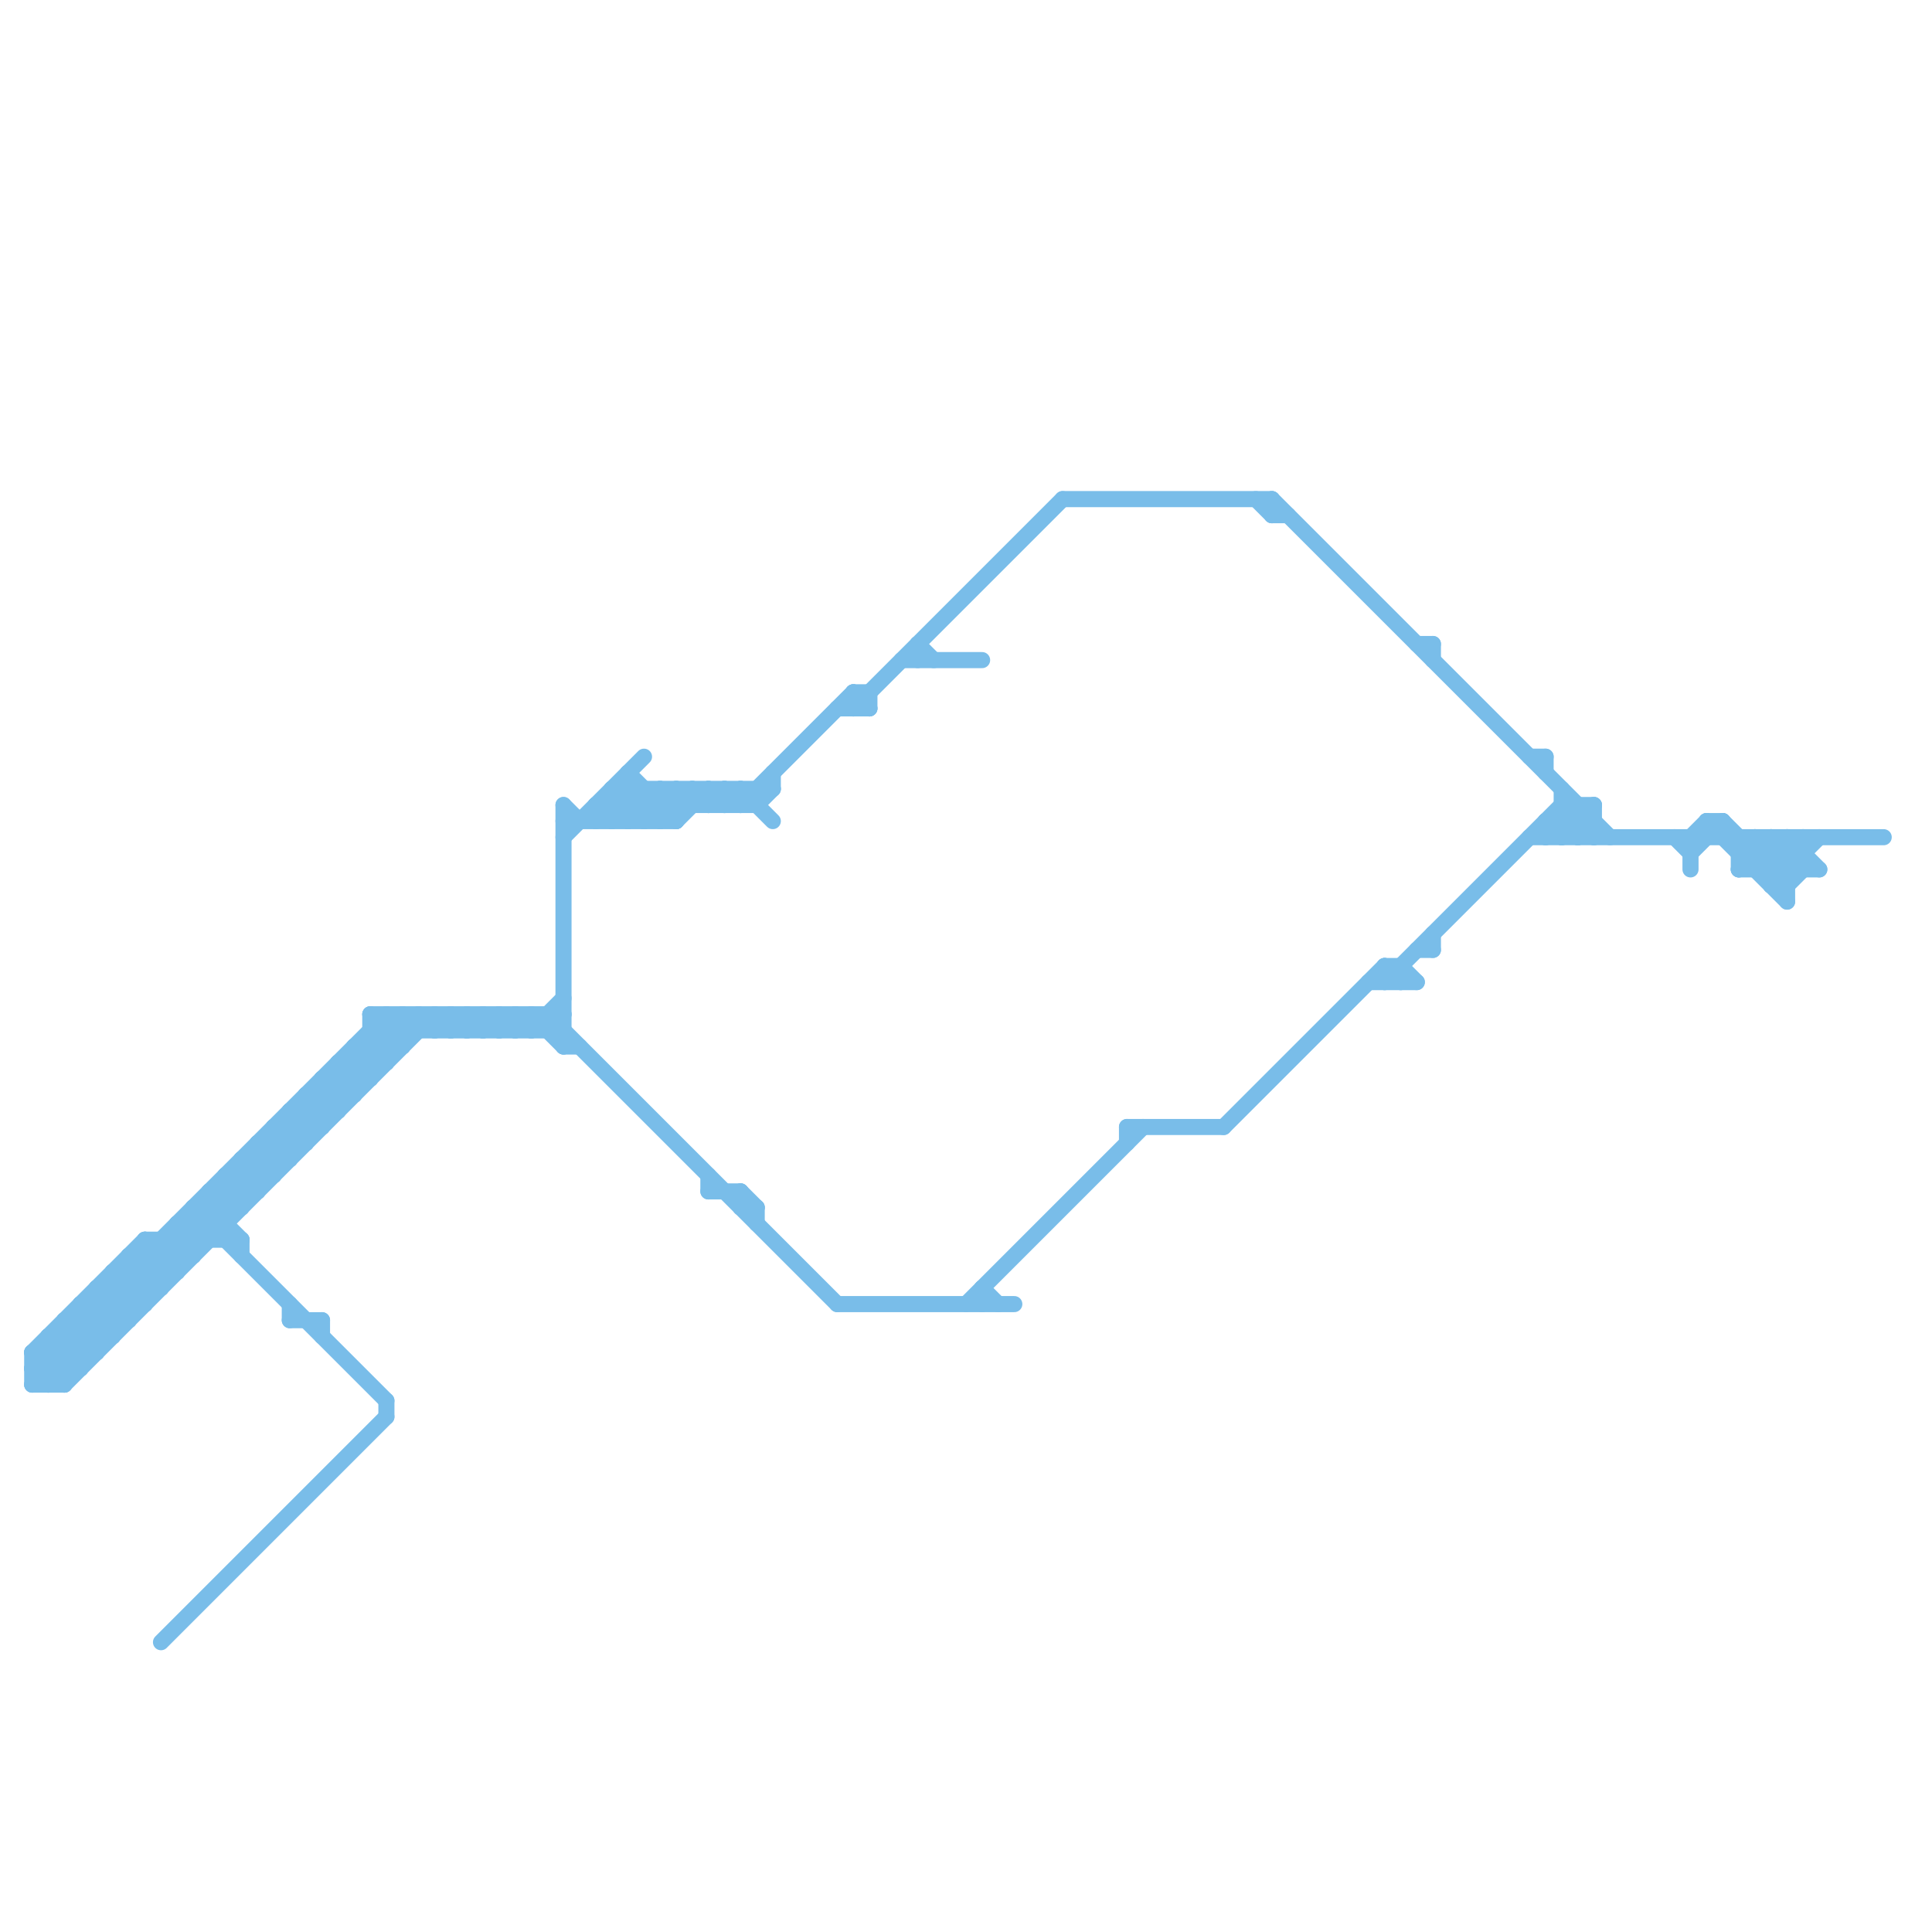 
<svg version="1.1" xmlns="http://www.w3.org/2000/svg" viewBox="0 0 120 120">
<style>line { stroke-width: 1; fill: none; stroke-linecap: round; stroke-linejoin: round; } .c0 { stroke: #79bde9 }</style><line class="c0" x1="4" y1="83" x2="5" y2="84"/><line class="c0" x1="60" y1="81" x2="71" y2="70"/><line class="c0" x1="78" y1="31" x2="79" y2="32"/><line class="c0" x1="70" y1="70" x2="76" y2="70"/><line class="c0" x1="17" y1="70" x2="20" y2="70"/><line class="c0" x1="15" y1="77" x2="15" y2="78"/><line class="c0" x1="15" y1="73" x2="16" y2="74"/><line class="c0" x1="20" y1="68" x2="21" y2="69"/><line class="c0" x1="86" y1="60" x2="87" y2="60"/><line class="c0" x1="2" y1="86" x2="4" y2="86"/><line class="c0" x1="20" y1="67" x2="20" y2="70"/><line class="c0" x1="41" y1="51" x2="43" y2="49"/><line class="c0" x1="32" y1="63" x2="32" y2="64"/><line class="c0" x1="44" y1="50" x2="45" y2="49"/><line class="c0" x1="106" y1="51" x2="107" y2="51"/><line class="c0" x1="26" y1="63" x2="26" y2="64"/><line class="c0" x1="21" y1="67" x2="22" y2="68"/><line class="c0" x1="96" y1="51" x2="96" y2="52"/><line class="c0" x1="19" y1="68" x2="20" y2="69"/><line class="c0" x1="86" y1="60" x2="86" y2="61"/><line class="c0" x1="41" y1="49" x2="41" y2="51"/><line class="c0" x1="95" y1="47" x2="96" y2="47"/><line class="c0" x1="106" y1="51" x2="106" y2="52"/><line class="c0" x1="23" y1="63" x2="25" y2="65"/><line class="c0" x1="9" y1="77" x2="11" y2="79"/><line class="c0" x1="37" y1="50" x2="47" y2="50"/><line class="c0" x1="29" y1="64" x2="30" y2="63"/><line class="c0" x1="31" y1="63" x2="32" y2="64"/><line class="c0" x1="10" y1="77" x2="11" y2="78"/><line class="c0" x1="35" y1="50" x2="36" y2="51"/><line class="c0" x1="11" y1="76" x2="14" y2="76"/><line class="c0" x1="70" y1="70" x2="70" y2="71"/><line class="c0" x1="45" y1="50" x2="46" y2="49"/><line class="c0" x1="27" y1="63" x2="28" y2="64"/><line class="c0" x1="61" y1="80" x2="62" y2="81"/><line class="c0" x1="31" y1="64" x2="32" y2="63"/><line class="c0" x1="18" y1="69" x2="21" y2="69"/><line class="c0" x1="97" y1="52" x2="99" y2="50"/><line class="c0" x1="47" y1="50" x2="48" y2="49"/><line class="c0" x1="17" y1="70" x2="18" y2="71"/><line class="c0" x1="2" y1="84" x2="6" y2="84"/><line class="c0" x1="21" y1="66" x2="24" y2="66"/><line class="c0" x1="26" y1="63" x2="27" y2="64"/><line class="c0" x1="96" y1="52" x2="98" y2="50"/><line class="c0" x1="44" y1="74" x2="46" y2="74"/><line class="c0" x1="18" y1="81" x2="18" y2="82"/><line class="c0" x1="87" y1="60" x2="87" y2="61"/><line class="c0" x1="108" y1="54" x2="113" y2="54"/><line class="c0" x1="22" y1="65" x2="23" y2="66"/><line class="c0" x1="56" y1="41" x2="61" y2="41"/><line class="c0" x1="4" y1="86" x2="27" y2="63"/><line class="c0" x1="110" y1="52" x2="110" y2="55"/><line class="c0" x1="15" y1="72" x2="18" y2="72"/><line class="c0" x1="97" y1="50" x2="99" y2="50"/><line class="c0" x1="40" y1="51" x2="42" y2="49"/><line class="c0" x1="110" y1="55" x2="111" y2="55"/><line class="c0" x1="18" y1="69" x2="18" y2="72"/><line class="c0" x1="104" y1="52" x2="105" y2="53"/><line class="c0" x1="53" y1="44" x2="66" y2="31"/><line class="c0" x1="33" y1="64" x2="35" y2="62"/><line class="c0" x1="46" y1="74" x2="47" y2="75"/><line class="c0" x1="37" y1="51" x2="39" y2="49"/><line class="c0" x1="28" y1="63" x2="29" y2="64"/><line class="c0" x1="13" y1="74" x2="13" y2="77"/><line class="c0" x1="29" y1="63" x2="30" y2="64"/><line class="c0" x1="45" y1="49" x2="46" y2="50"/><line class="c0" x1="35" y1="52" x2="40" y2="47"/><line class="c0" x1="34" y1="63" x2="52" y2="81"/><line class="c0" x1="42" y1="49" x2="42" y2="51"/><line class="c0" x1="53" y1="43" x2="54" y2="43"/><line class="c0" x1="88" y1="40" x2="89" y2="40"/><line class="c0" x1="18" y1="69" x2="19" y2="70"/><line class="c0" x1="15" y1="72" x2="15" y2="75"/><line class="c0" x1="57" y1="40" x2="58" y2="41"/><line class="c0" x1="47" y1="49" x2="47" y2="50"/><line class="c0" x1="14" y1="73" x2="17" y2="73"/><line class="c0" x1="87" y1="60" x2="88" y2="61"/><line class="c0" x1="18" y1="82" x2="20" y2="82"/><line class="c0" x1="4" y1="82" x2="8" y2="82"/><line class="c0" x1="96" y1="51" x2="99" y2="51"/><line class="c0" x1="31" y1="63" x2="31" y2="64"/><line class="c0" x1="38" y1="51" x2="40" y2="49"/><line class="c0" x1="105" y1="52" x2="106" y2="51"/><line class="c0" x1="9" y1="78" x2="10" y2="79"/><line class="c0" x1="52" y1="44" x2="54" y2="44"/><line class="c0" x1="40" y1="49" x2="40" y2="51"/><line class="c0" x1="8" y1="78" x2="12" y2="78"/><line class="c0" x1="110" y1="54" x2="112" y2="52"/><line class="c0" x1="39" y1="48" x2="42" y2="51"/><line class="c0" x1="44" y1="73" x2="44" y2="74"/><line class="c0" x1="34" y1="64" x2="35" y2="63"/><line class="c0" x1="105" y1="53" x2="107" y2="51"/><line class="c0" x1="28" y1="64" x2="29" y2="63"/><line class="c0" x1="5" y1="81" x2="9" y2="81"/><line class="c0" x1="47" y1="75" x2="47" y2="76"/><line class="c0" x1="111" y1="52" x2="113" y2="54"/><line class="c0" x1="19" y1="68" x2="22" y2="68"/><line class="c0" x1="66" y1="31" x2="79" y2="31"/><line class="c0" x1="79" y1="32" x2="80" y2="32"/><line class="c0" x1="97" y1="49" x2="97" y2="52"/><line class="c0" x1="46" y1="50" x2="53" y2="43"/><line class="c0" x1="5" y1="82" x2="6" y2="83"/><line class="c0" x1="11" y1="77" x2="12" y2="78"/><line class="c0" x1="109" y1="54" x2="111" y2="52"/><line class="c0" x1="46" y1="49" x2="48" y2="51"/><line class="c0" x1="33" y1="63" x2="33" y2="64"/><line class="c0" x1="37" y1="50" x2="37" y2="51"/><line class="c0" x1="30" y1="64" x2="31" y2="63"/><line class="c0" x1="23" y1="63" x2="23" y2="67"/><line class="c0" x1="95" y1="52" x2="117" y2="52"/><line class="c0" x1="108" y1="54" x2="110" y2="52"/><line class="c0" x1="16" y1="72" x2="17" y2="73"/><line class="c0" x1="23" y1="64" x2="35" y2="64"/><line class="c0" x1="43" y1="49" x2="43" y2="50"/><line class="c0" x1="2" y1="84" x2="2" y2="86"/><line class="c0" x1="32" y1="63" x2="33" y2="64"/><line class="c0" x1="34" y1="63" x2="34" y2="64"/><line class="c0" x1="2" y1="85" x2="3" y2="86"/><line class="c0" x1="2" y1="85" x2="24" y2="63"/><line class="c0" x1="24" y1="63" x2="24" y2="66"/><line class="c0" x1="99" y1="50" x2="99" y2="52"/><line class="c0" x1="23" y1="65" x2="24" y2="66"/><line class="c0" x1="11" y1="76" x2="11" y2="79"/><line class="c0" x1="38" y1="49" x2="48" y2="49"/><line class="c0" x1="108" y1="52" x2="108" y2="54"/><line class="c0" x1="86" y1="61" x2="97" y2="50"/><line class="c0" x1="2" y1="84" x2="4" y2="86"/><line class="c0" x1="61" y1="80" x2="61" y2="81"/><line class="c0" x1="30" y1="63" x2="30" y2="64"/><line class="c0" x1="76" y1="70" x2="86" y2="60"/><line class="c0" x1="42" y1="49" x2="43" y2="50"/><line class="c0" x1="10" y1="102" x2="24" y2="88"/><line class="c0" x1="7" y1="79" x2="11" y2="79"/><line class="c0" x1="42" y1="51" x2="44" y2="49"/><line class="c0" x1="89" y1="40" x2="89" y2="41"/><line class="c0" x1="37" y1="50" x2="38" y2="51"/><line class="c0" x1="21" y1="66" x2="21" y2="69"/><line class="c0" x1="16" y1="71" x2="16" y2="74"/><line class="c0" x1="98" y1="52" x2="99" y2="51"/><line class="c0" x1="2" y1="85" x2="5" y2="85"/><line class="c0" x1="44" y1="49" x2="45" y2="50"/><line class="c0" x1="53" y1="43" x2="53" y2="44"/><line class="c0" x1="13" y1="74" x2="14" y2="75"/><line class="c0" x1="109" y1="52" x2="111" y2="54"/><line class="c0" x1="52" y1="81" x2="63" y2="81"/><line class="c0" x1="10" y1="77" x2="10" y2="80"/><line class="c0" x1="7" y1="79" x2="9" y2="81"/><line class="c0" x1="33" y1="63" x2="35" y2="65"/><line class="c0" x1="22" y1="65" x2="25" y2="65"/><line class="c0" x1="109" y1="52" x2="109" y2="54"/><line class="c0" x1="97" y1="50" x2="99" y2="52"/><line class="c0" x1="20" y1="67" x2="21" y2="68"/><line class="c0" x1="105" y1="52" x2="105" y2="54"/><line class="c0" x1="6" y1="80" x2="10" y2="80"/><line class="c0" x1="48" y1="48" x2="48" y2="49"/><line class="c0" x1="45" y1="49" x2="45" y2="50"/><line class="c0" x1="12" y1="75" x2="15" y2="75"/><line class="c0" x1="12" y1="75" x2="24" y2="87"/><line class="c0" x1="98" y1="50" x2="98" y2="52"/><line class="c0" x1="38" y1="50" x2="39" y2="51"/><line class="c0" x1="25" y1="63" x2="26" y2="64"/><line class="c0" x1="46" y1="74" x2="46" y2="75"/><line class="c0" x1="15" y1="72" x2="16" y2="73"/><line class="c0" x1="19" y1="69" x2="20" y2="70"/><line class="c0" x1="3" y1="83" x2="3" y2="86"/><line class="c0" x1="4" y1="82" x2="6" y2="84"/><line class="c0" x1="29" y1="63" x2="29" y2="64"/><line class="c0" x1="25" y1="63" x2="25" y2="65"/><line class="c0" x1="20" y1="67" x2="23" y2="67"/><line class="c0" x1="6" y1="81" x2="7" y2="82"/><line class="c0" x1="107" y1="51" x2="111" y2="55"/><line class="c0" x1="27" y1="64" x2="28" y2="63"/><line class="c0" x1="9" y1="77" x2="9" y2="81"/><line class="c0" x1="4" y1="82" x2="4" y2="86"/><line class="c0" x1="3" y1="83" x2="7" y2="83"/><line class="c0" x1="106" y1="51" x2="111" y2="56"/><line class="c0" x1="38" y1="49" x2="38" y2="51"/><line class="c0" x1="96" y1="47" x2="96" y2="48"/><line class="c0" x1="5" y1="81" x2="7" y2="83"/><line class="c0" x1="39" y1="49" x2="41" y2="51"/><line class="c0" x1="86" y1="60" x2="87" y2="61"/><line class="c0" x1="24" y1="87" x2="24" y2="88"/><line class="c0" x1="97" y1="51" x2="98" y2="52"/><line class="c0" x1="79" y1="31" x2="79" y2="32"/><line class="c0" x1="8" y1="78" x2="10" y2="80"/><line class="c0" x1="16" y1="71" x2="19" y2="71"/><line class="c0" x1="3" y1="83" x2="5" y2="85"/><line class="c0" x1="108" y1="53" x2="112" y2="53"/><line class="c0" x1="5" y1="81" x2="5" y2="85"/><line class="c0" x1="46" y1="75" x2="47" y2="75"/><line class="c0" x1="24" y1="63" x2="25" y2="64"/><line class="c0" x1="38" y1="49" x2="40" y2="51"/><line class="c0" x1="19" y1="68" x2="19" y2="71"/><line class="c0" x1="96" y1="51" x2="97" y2="52"/><line class="c0" x1="53" y1="43" x2="54" y2="44"/><line class="c0" x1="3" y1="84" x2="4" y2="85"/><line class="c0" x1="54" y1="43" x2="54" y2="44"/><line class="c0" x1="8" y1="78" x2="8" y2="82"/><line class="c0" x1="18" y1="70" x2="19" y2="71"/><line class="c0" x1="20" y1="82" x2="20" y2="83"/><line class="c0" x1="27" y1="63" x2="27" y2="64"/><line class="c0" x1="2" y1="86" x2="25" y2="63"/><line class="c0" x1="110" y1="52" x2="112" y2="54"/><line class="c0" x1="13" y1="75" x2="15" y2="77"/><line class="c0" x1="110" y1="55" x2="113" y2="52"/><line class="c0" x1="88" y1="59" x2="89" y2="59"/><line class="c0" x1="14" y1="73" x2="14" y2="77"/><line class="c0" x1="11" y1="76" x2="12" y2="77"/><line class="c0" x1="9" y1="77" x2="15" y2="77"/><line class="c0" x1="8" y1="79" x2="9" y2="80"/><line class="c0" x1="17" y1="71" x2="18" y2="72"/><line class="c0" x1="21" y1="66" x2="22" y2="67"/><line class="c0" x1="12" y1="76" x2="13" y2="77"/><line class="c0" x1="41" y1="49" x2="42" y2="50"/><line class="c0" x1="35" y1="50" x2="35" y2="65"/><line class="c0" x1="22" y1="66" x2="23" y2="67"/><line class="c0" x1="17" y1="70" x2="17" y2="73"/><line class="c0" x1="3" y1="86" x2="26" y2="63"/><line class="c0" x1="28" y1="63" x2="28" y2="64"/><line class="c0" x1="43" y1="49" x2="44" y2="50"/><line class="c0" x1="39" y1="51" x2="41" y2="49"/><line class="c0" x1="16" y1="71" x2="17" y2="72"/><line class="c0" x1="23" y1="63" x2="35" y2="63"/><line class="c0" x1="7" y1="79" x2="7" y2="83"/><line class="c0" x1="107" y1="51" x2="107" y2="52"/><line class="c0" x1="39" y1="48" x2="39" y2="51"/><line class="c0" x1="13" y1="74" x2="16" y2="74"/><line class="c0" x1="23" y1="64" x2="24" y2="65"/><line class="c0" x1="14" y1="74" x2="15" y2="75"/><line class="c0" x1="7" y1="80" x2="8" y2="81"/><line class="c0" x1="89" y1="58" x2="89" y2="59"/><line class="c0" x1="44" y1="49" x2="44" y2="50"/><line class="c0" x1="2" y1="84" x2="9" y2="77"/><line class="c0" x1="30" y1="63" x2="31" y2="64"/><line class="c0" x1="6" y1="80" x2="8" y2="82"/><line class="c0" x1="108" y1="53" x2="109" y2="52"/><line class="c0" x1="35" y1="65" x2="36" y2="65"/><line class="c0" x1="22" y1="65" x2="22" y2="68"/><line class="c0" x1="35" y1="51" x2="42" y2="51"/><line class="c0" x1="32" y1="64" x2="33" y2="63"/><line class="c0" x1="111" y1="55" x2="112" y2="54"/><line class="c0" x1="14" y1="73" x2="15" y2="74"/><line class="c0" x1="46" y1="49" x2="46" y2="50"/><line class="c0" x1="57" y1="40" x2="57" y2="41"/><line class="c0" x1="85" y1="61" x2="88" y2="61"/><line class="c0" x1="111" y1="52" x2="111" y2="56"/><line class="c0" x1="6" y1="80" x2="6" y2="84"/><line class="c0" x1="112" y1="52" x2="112" y2="54"/><line class="c0" x1="79" y1="31" x2="100" y2="52"/><line class="c0" x1="12" y1="75" x2="12" y2="78"/>


</svg>

